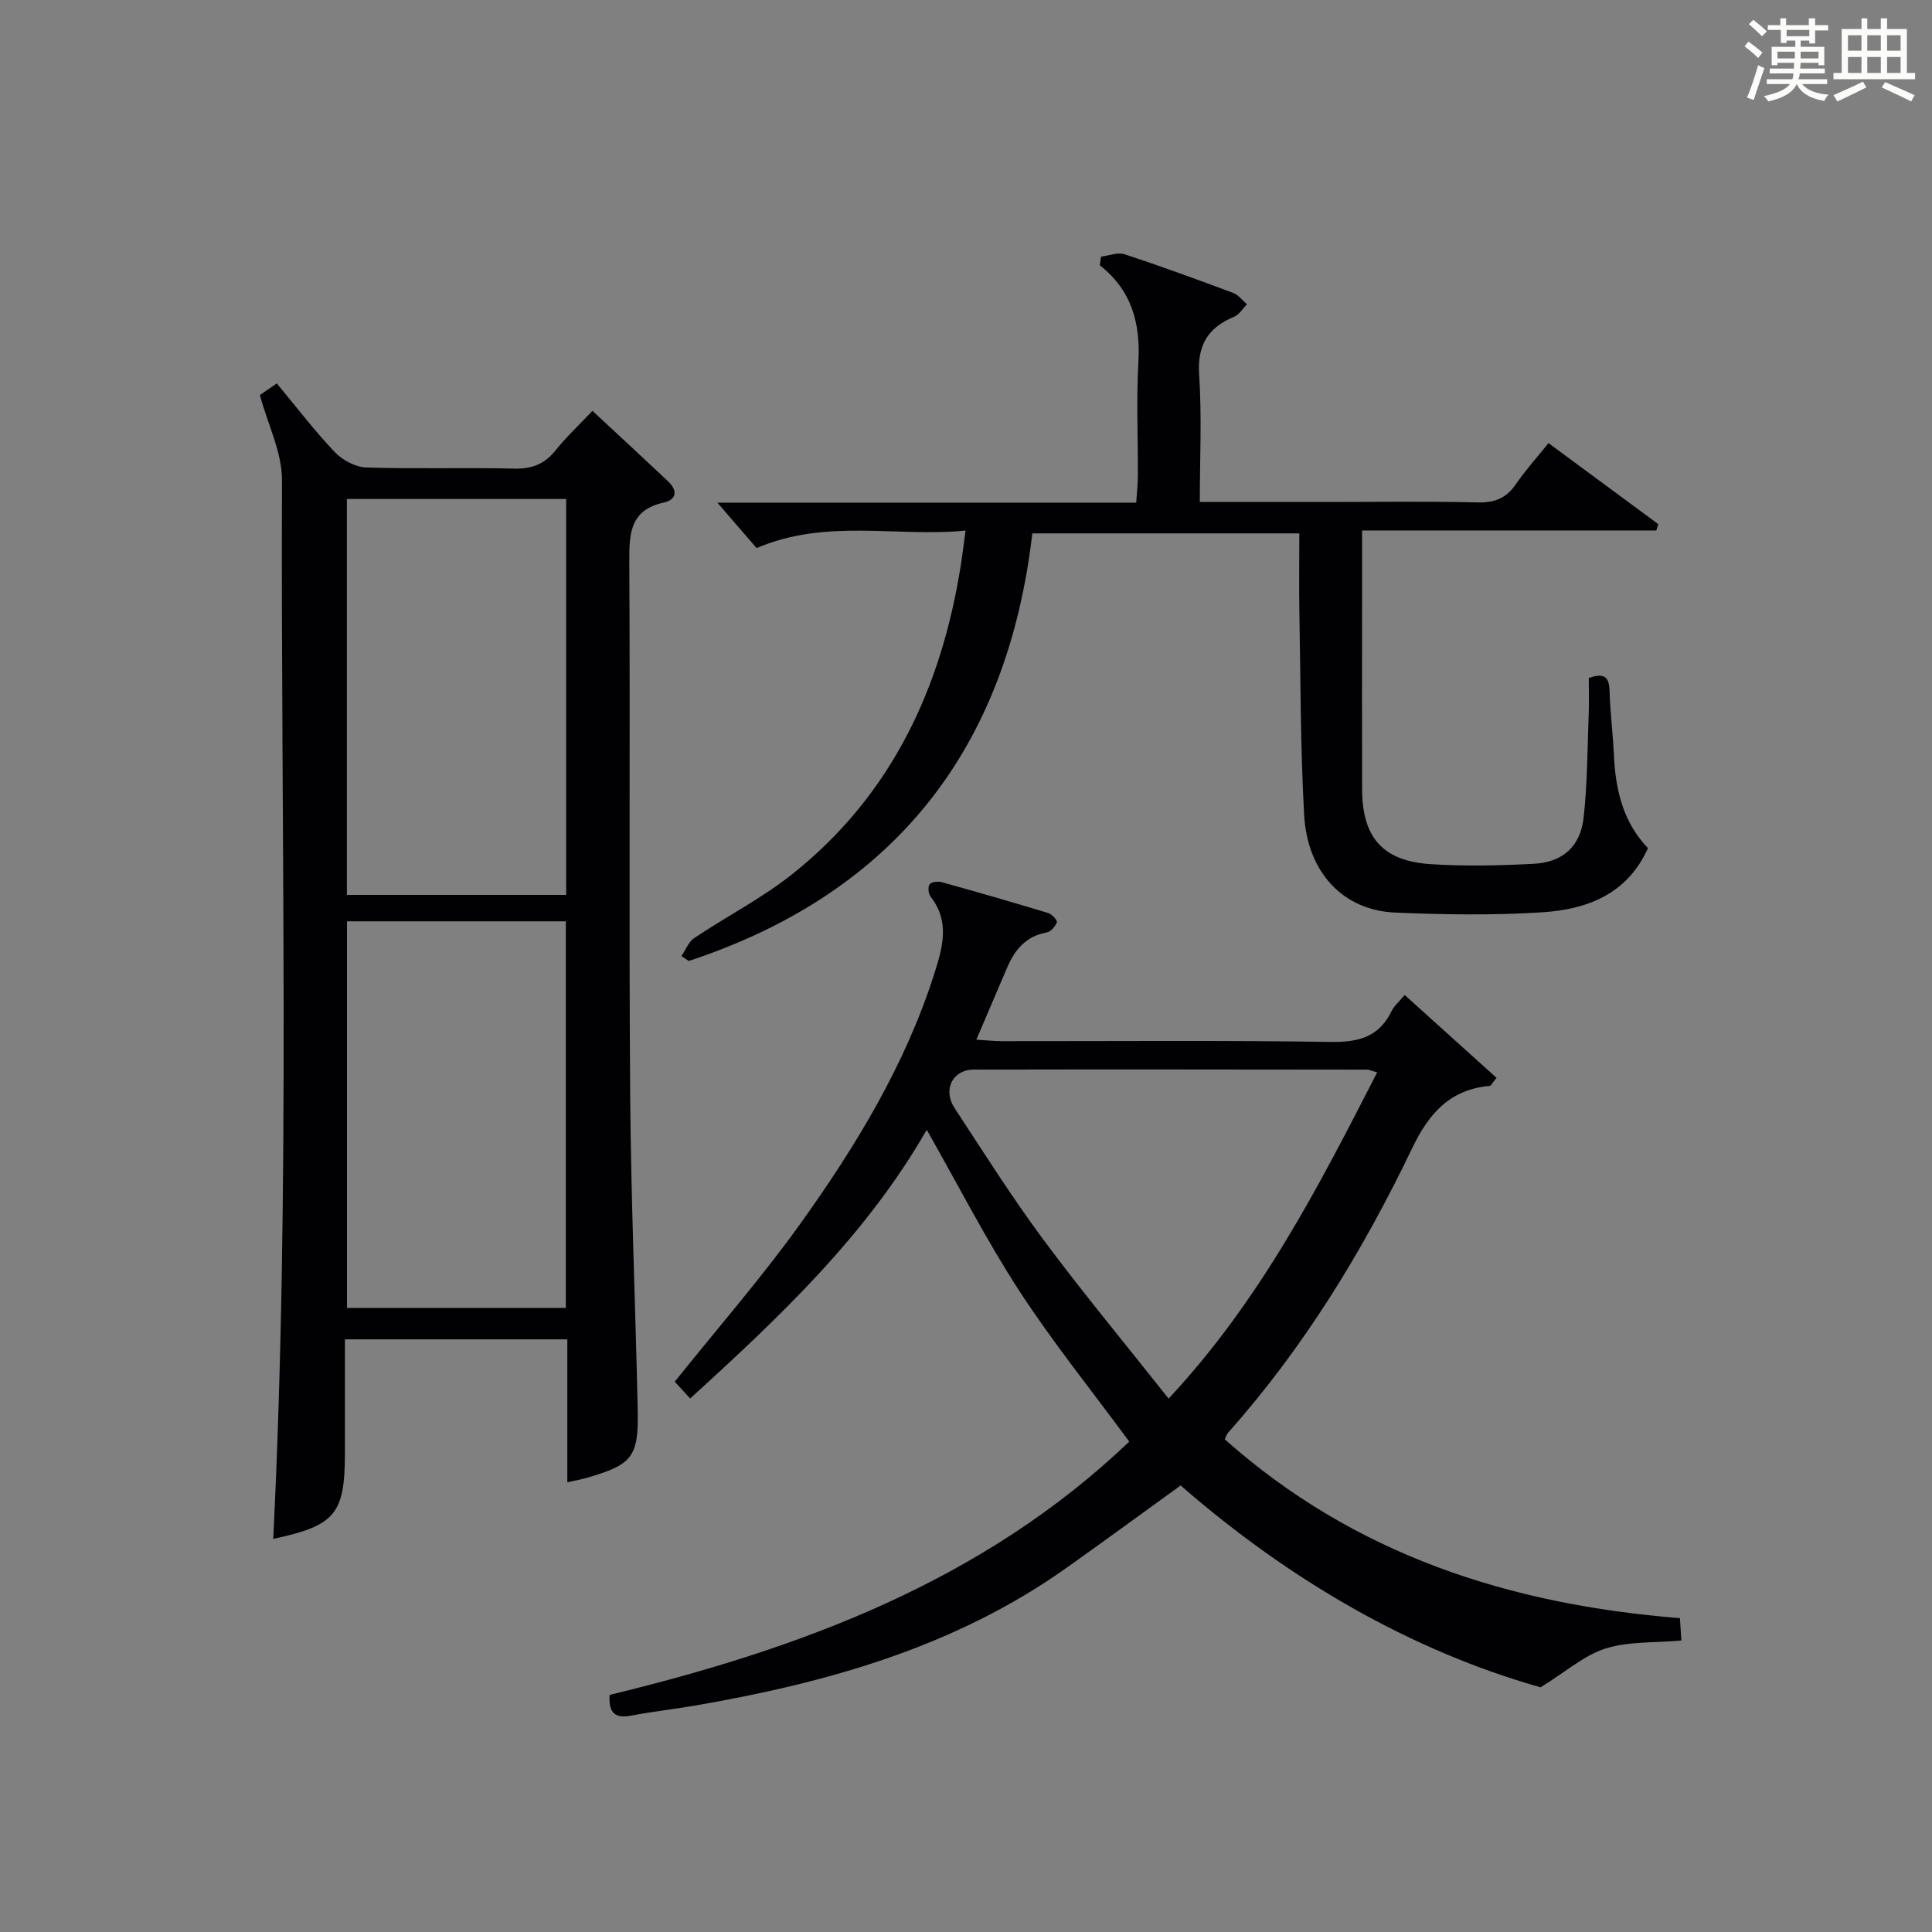 <?xml version="1.0" encoding="utf-8"?>
<svg version="1.1" id="漢_ZDIC_典" xmlns="http://www.w3.org/2000/svg" xmlns:xlink="http://www.w3.org/1999/xlink" x="0px" y="0px"
	 viewBox="0 0 400 400" style="enable-background:new 0 0 400 400;" xml:space="preserve">
<rect x="0" y="0" width="400" height="400" fill="#808080" stroke="none"/>
<style type="text/css">
	.st1{fill:#010104;}
	.st0{fill:#fbfcfa;}
</style>
<g>
	<path class="st0" d="M361.2,9.6l0.8-1c0.9,0.7,1.9,1.4,2.9,2.3L364,12C363,11,362,10.2,361.2,9.6z M361.7,20.2
		c0.9-2.1,1.6-4.3,2.3-6.7c0.4,0.2,0.8,0.4,1.3,0.6c-0.7,2.1-1.5,4.3-2.2,6.6L361.7,20.2z M362.1,5l0.9-0.9c1,0.8,2,1.6,2.8,2.4
		l-1,1C363.9,6.6,363,5.8,362.1,5z M374.6,3.8h1.2v1.4h2.7v1.1h-2.7v2.7h-1.2V8.4h-1.8v1.3h4.9v3.8h-1.2v-0.5h-3.7
		c0,0.4-0.1,0.9-0.1,1.2h5.1v1h-5.2c0,0.5-0.1,0.9-0.3,1.2h6v1h-5.2c1.1,1.3,2.9,2,5.5,2.2c-0.4,0.4-0.7,0.8-0.9,1.3
		c-2.9-0.5-4.8-1.6-5.7-3.5H372c-0.8,1.7-2.7,2.9-5.9,3.6c-0.2-0.4-0.6-0.8-0.9-1.1c2.8-0.6,4.6-1.4,5.4-2.5h-4.8v-1h5.3
		c0.1-0.3,0.2-0.7,0.2-1.2h-4.9v-1h5c0-0.4,0-0.8,0.1-1.2H368v0.5h-1.2V9.7h4.9V8.4h-1.8v0.5h-1.2V6.2H366V5.2h2.6V3.8h1.2v1.4h4.7
		V3.8z M368,12.1h3.6c0-0.4,0-0.9,0-1.4H368V12.1z M369.9,7.5h4.7V6.2h-4.7V7.5z M376.5,10.7h-3.7c0,0.5,0,1,0,1.4h3.7V10.7z"/>
	<path class="st0" d="M385.3,3.8h1.3V6h2.8V3.8h1.3V6h4.1v9.1h1.7v1.3h-16.9v-1.3h1.7V6h4.1V3.8z M385.7,16.9l0.7,1.2
		c-1.8,0.9-3.8,1.9-6,2.9c-0.2-0.4-0.5-0.8-0.8-1.3C381.9,18.7,383.9,17.8,385.7,16.9z M382.6,10.5h2.8V7.3h-2.8V10.5z M382.6,15.1
		h2.8v-3.3h-2.8V15.1z M386.6,10.5h2.8V7.3h-2.8V10.5z M386.6,15.1h2.8v-3.3h-2.8V15.1z M390.3,17c2.1,0.9,4.1,1.8,6.1,2.7l-0.7,1.3
		c-2.2-1.1-4.2-2-6.1-2.9L390.3,17z M393.5,7.3h-2.8v3.2h2.8V7.3z M390.7,15.1h2.8v-3.3h-2.8V15.1z"/>
	
	<path class="st1" d="M290.83,206.01c6.49,5.85,12.78,11.52,19.01,17.14c-0.97,1.21-1.16,1.65-1.37,1.67c-8.27,0.71-12.65,5.72-16.1,12.91
		c-10.18,21.22-22.38,41.22-38.1,58.89c-0.31,0.35-0.45,0.86-0.7,1.37c26.74,23.79,58.71,34.21,94.24,37.03
		c0.1,1.58,0.2,3.08,0.3,4.63c-5.57,0.5-10.93,0.15-15.71,1.66c-4.38,1.38-8.13,4.75-13.44,8.03
		c-26.85-7.59-52.08-22.24-74.52-41.79c-7.98,5.77-15.73,11.44-23.55,17c-23.06,16.39-49.48,23.82-76.87,28.55
		c-4.42,0.76-8.88,1.25-13.28,2.09c-3.2,0.62-4.78-0.31-4.53-4.28c39.6-9.58,77.33-23.56,107.59-52.44
		c-7.82-10.63-15.85-20.57-22.78-31.23c-6.86-10.56-12.62-21.84-19.15-33.33c-12.45,21.74-30.37,38.7-48.98,55.63
		c-1.26-1.37-2.31-2.52-3.19-3.48c8.9-11.12,18-21.53,26.02-32.73c11.43-15.96,21.63-32.71,27.68-51.62
		c1.75-5.47,3.35-10.87-0.75-16.1c-0.46-0.59-0.57-2.05-0.16-2.55c0.42-0.51,1.76-0.62,2.55-0.4c7.36,2.05,14.69,4.16,22,6.38
		c0.76,0.23,1.92,1.53,1.77,1.91c-0.33,0.87-1.26,1.96-2.11,2.11c-4.29,0.76-6.59,3.56-8.18,7.27c-2.02,4.73-4.04,9.46-6.38,14.92
		c1.98,0.12,3.67,0.31,5.37,0.31c22.66,0.02,45.33-0.19,67.98,0.16c5.76,0.09,10-1,12.62-6.38
		C288.65,208.23,289.71,207.35,290.83,206.01z M241.95,289.57c19.12-20.52,31.05-43.9,43.18-67.55c-1.22-0.33-1.68-0.56-2.14-0.56
		c-27.13-0.03-54.26-0.07-81.39-0.01c-4.39,0.01-6.46,4.16-3.97,7.96c6.02,9.17,11.88,18.47,18.4,27.26
		C224.23,267.71,233.03,278.29,241.95,289.57z"/>
	<path class="st1" d="M117.46,306.89c0-10.16,0-19.76,0-29.59c-15.45,0-30.39,0-46.05,0c0,7.86,0,15.65,0,23.43c0,12.75-1.95,15.11-14.84,17.88
		c3.61-73.05,1.53-146.15,1.81-219.23C58.4,93.7,55.49,88,53.8,81.79c0.57-0.39,1.91-1.31,3.51-2.41
		c4.09,4.92,7.81,9.82,12.03,14.25c1.59,1.67,4.29,3.09,6.53,3.16c10.15,0.33,20.33-0.02,30.49,0.23c3.66,0.09,6.3-0.85,8.6-3.71
		c2.27-2.83,4.94-5.32,7.7-8.25c5.47,5.09,10.59,9.81,15.65,14.58c1.97,1.86,1.87,3.8-0.89,4.41c-6.82,1.5-7.16,6.14-7.13,11.95
		c0.2,36.83-0.09,73.65,0.18,110.48c0.16,21.79,1.09,43.57,1.56,65.36c0.21,9.77-1.08,11.37-10.36,14.08
		C120.58,306.25,119.44,306.44,117.46,306.89z M71.82,103.31c0,27.44,0,54.64,0,81.97c15.32,0,30.22,0,45.4,0
		c0-27.51,0-54.71,0-81.97C101.9,103.31,86.96,103.31,71.82,103.31z M117.15,270.79c0-26.97,0-53.49,0-80.04
		c-15.35,0-30.26,0-45.31,0c0,26.87,0,53.38,0,80.04C87.07,270.79,101.88,270.79,117.15,270.79z"/>
	<path class="st1" d="M227.96,53.13c1.63-0.19,3.45-0.95,4.87-0.49c7.57,2.49,15.06,5.23,22.52,8.02c1.08,0.4,1.88,1.54,2.82,2.34
		c-0.87,0.88-1.58,2.13-2.64,2.57c-5.46,2.26-7.67,5.9-7.26,12.04c0.57,8.59,0.14,17.24,0.14,26.32c9.09,0,17.55,0,26.01,0
		c10.5,0,21-0.16,31.49,0.09c3.54,0.09,5.95-0.87,7.94-3.78c1.96-2.87,4.32-5.47,6.75-8.5c7.67,5.66,15.2,11.22,22.73,16.78
		c-0.14,0.44-0.27,0.87-0.41,1.31c-20.14,0-40.28,0-60.92,0c0,5.35,0,9.97,0,14.59c0,13-0.03,26,0.01,38.99
		c0.03,9.95,4.23,14.84,14.15,15.5c7.09,0.47,14.25,0.3,21.36-0.07c6.02-0.31,9.68-3.57,10.35-9.55c0.79-7.08,0.78-14.26,1.05-21.4
		c0.1-2.47,0.02-4.95,0.02-7.51c3.02-1.08,4.21-0.42,4.3,2.62c0.13,4.48,0.7,8.94,0.91,13.42c0.33,7.15,1.9,13.81,7.04,19.18
		c-4.29,9.57-12.65,12.69-21.87,13.28c-10.11,0.65-20.32,0.49-30.45,0.06c-10.75-0.45-18.2-8.28-18.86-20.23
		c-0.77-13.78-0.73-27.61-0.98-41.42c-0.1-5.49-0.02-10.98-0.02-16.86c-18.43,0-36.64,0-55.28,0c-5.15,44.41-28.39,74.4-71.12,88.53
		c-0.51-0.34-1.01-0.68-1.52-1.02c0.87-1.27,1.47-2.95,2.66-3.74c6.76-4.52,14.1-8.28,20.42-13.33c20.41-16.3,30.7-38.35,34.73-63.7
		c0.34-2.12,0.59-4.24,1.01-7.32c-14.41,1.41-28.75-2.57-43.26,3.62c-2.41-2.78-5.18-5.99-8.13-9.4c28.68,0,57.41,0,86.72,0
		c0.14-2.12,0.34-3.86,0.34-5.6c0.04-7.83-0.33-15.68,0.11-23.49c0.45-8-1.35-14.85-7.99-20.06
		C227.78,54.34,227.87,53.74,227.96,53.13z"/>
	
	
	
</g>
</svg>
